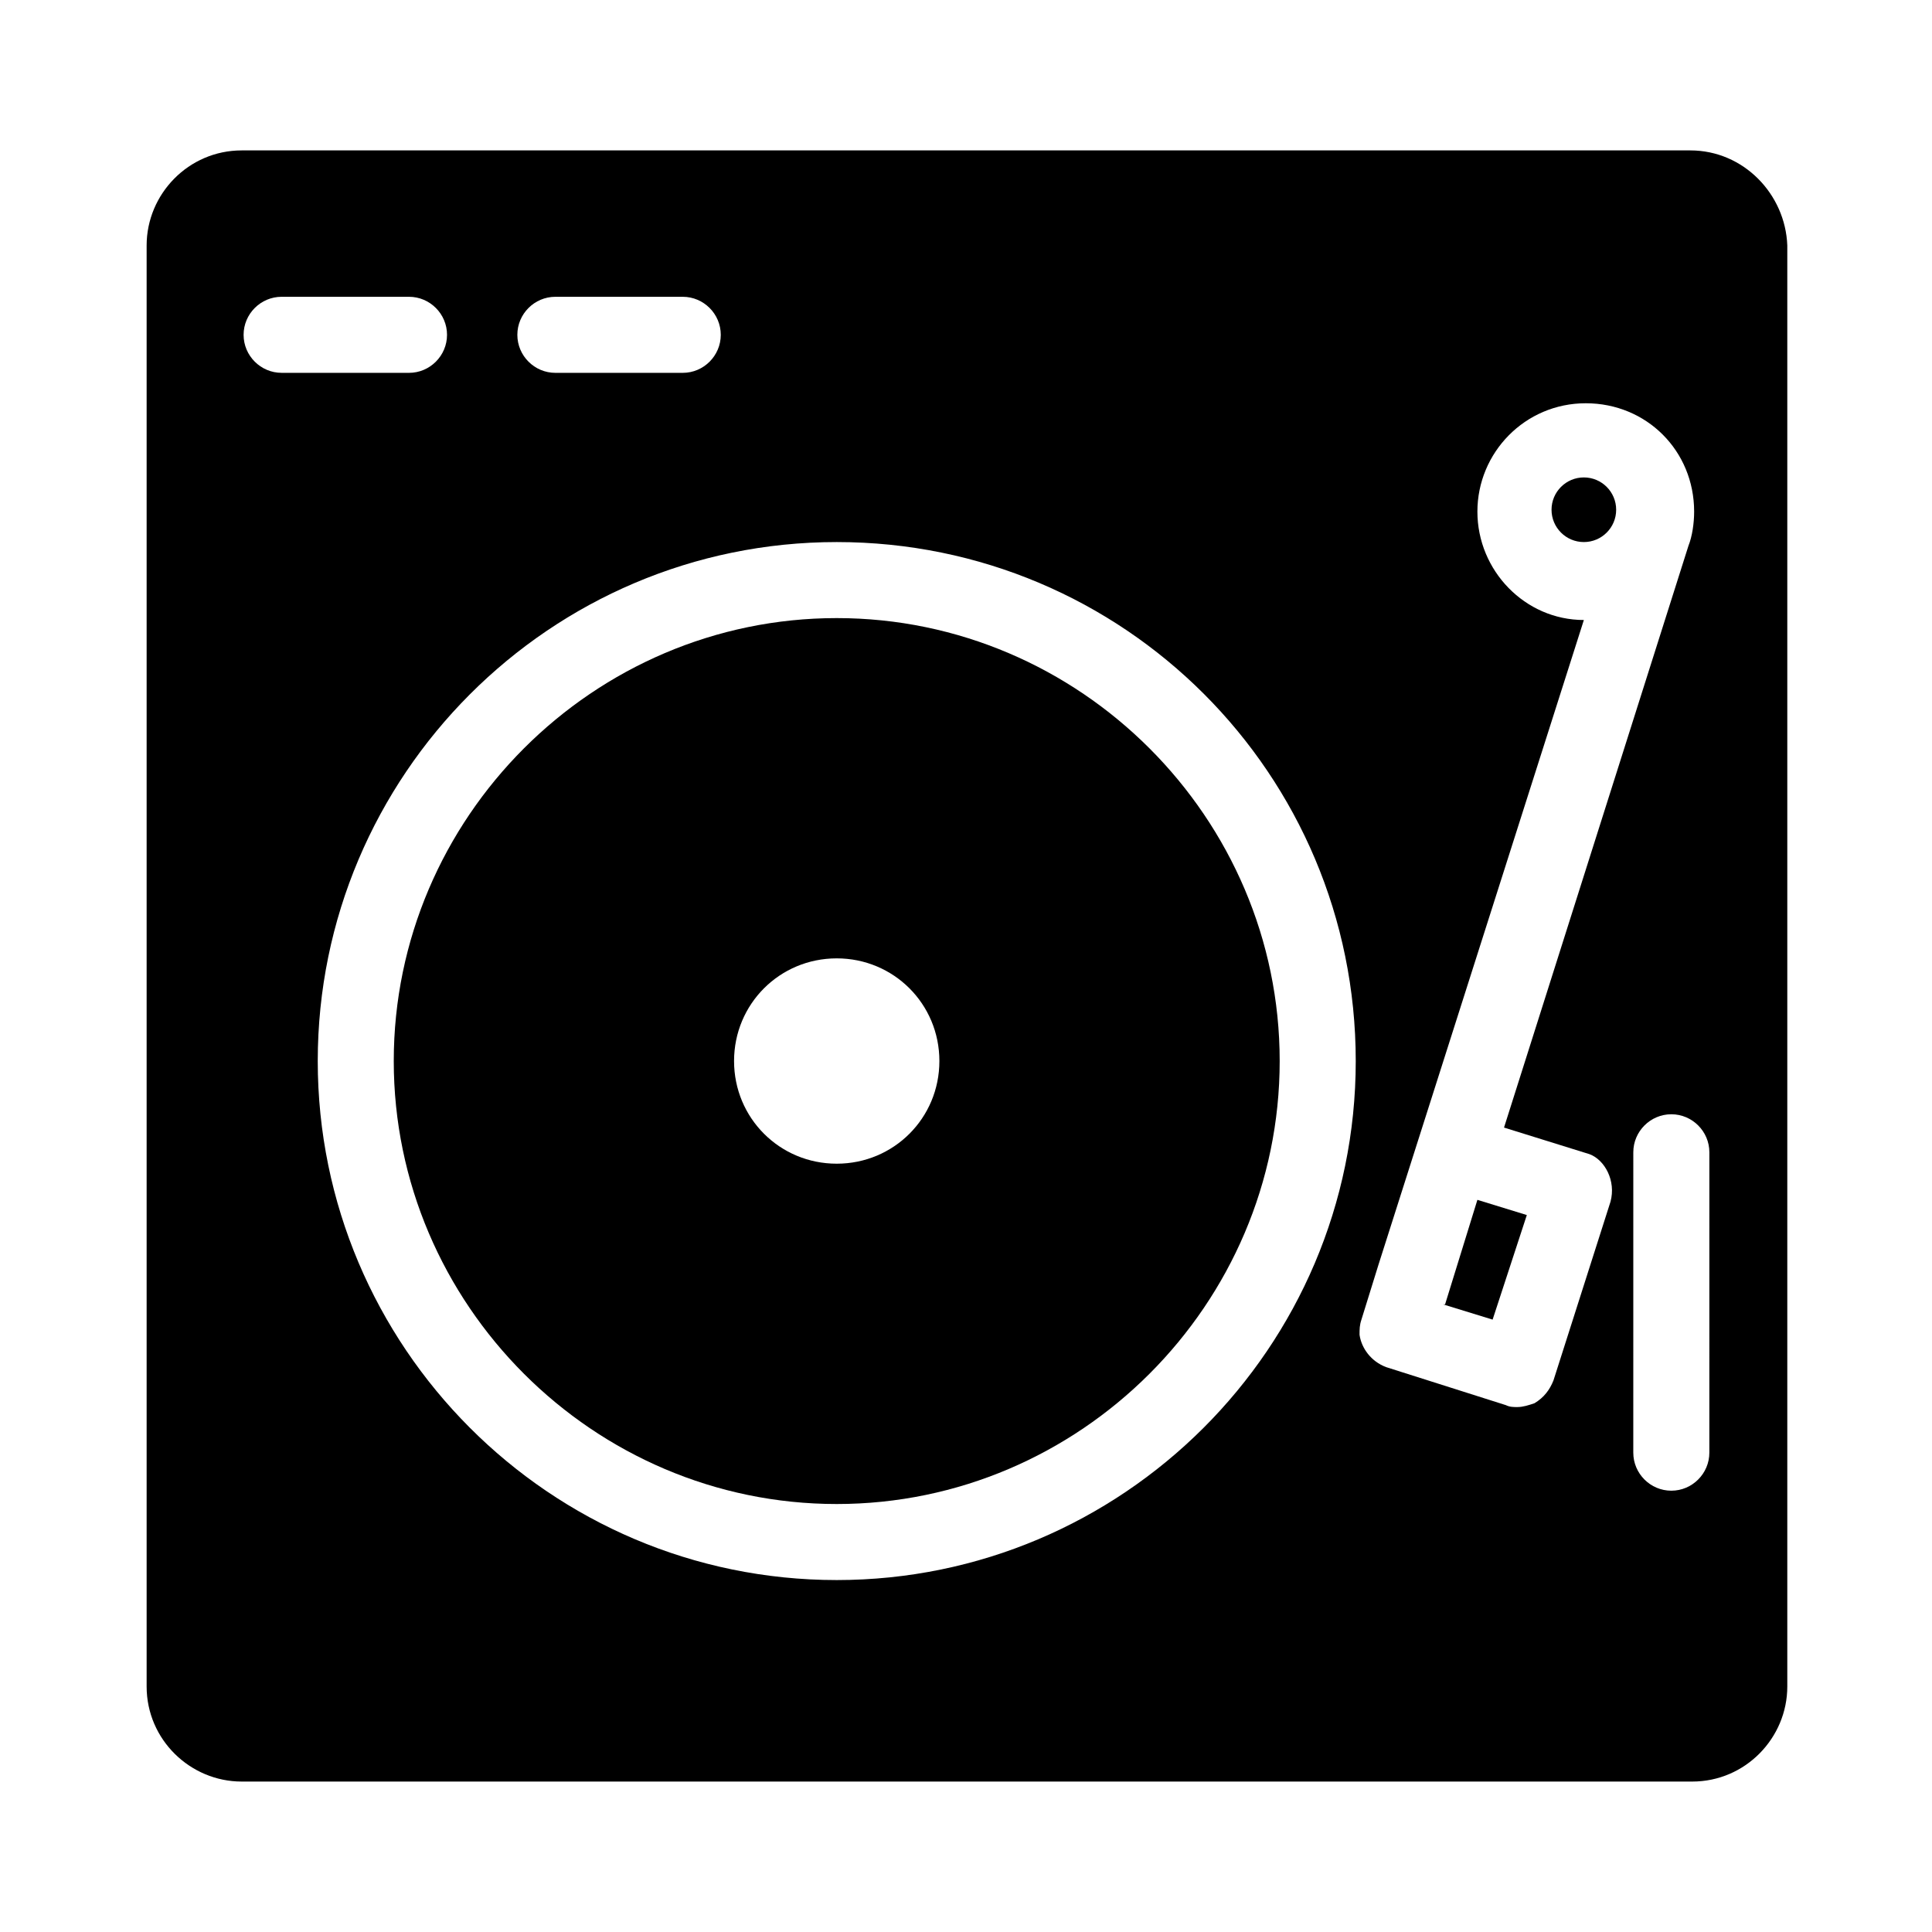 <?xml version="1.0" encoding="UTF-8"?>
<!-- Uploaded to: ICON Repo, www.iconrepo.com, Generator: ICON Repo Mixer Tools -->
<svg fill="#000000" width="800px" height="800px" version="1.1" viewBox="144 144 512 512" xmlns="http://www.w3.org/2000/svg">
 <g>
  <path d="m365.74 307.8c-64.488 0-117.39 52.898-117.39 117.39s52.898 117.39 117.39 117.39c64.488 0.004 117.39-52.898 117.39-117.39 0-64.484-52.902-117.39-117.39-117.39zm0 144.59c-15.113 0-27.207-12.09-27.207-27.207 0-15.113 12.09-27.207 27.207-27.207 15.113 0 27.207 12.09 27.207 27.207s-12.09 27.207-27.207 27.207z"/>
  <path d="m526.96 489.68h-0.504l13.102 4.031 9.066-27.711-13.098-4.027z"/>
  <path d="m572.3 279.09c0 4.727-3.836 8.562-8.562 8.562-4.731 0-8.566-3.836-8.566-8.562 0-4.731 3.836-8.566 8.566-8.566 4.727 0 8.562 3.836 8.562 8.566"/>
  <path d="m591.95 183.86h-383.9c-14.105 0-25.191 11.586-25.191 25.191v381.89c0 14.105 11.586 25.191 25.191 25.191h384.41c14.105 0 25.191-11.586 25.191-25.191v-381.89c-0.504-13.602-11.59-25.191-25.695-25.191zm-300.77 38.793h33.754c5.543 0 10.078 4.535 10.078 10.078s-4.535 10.078-10.078 10.078h-33.754c-5.543 0-10.078-4.535-10.078-10.078s4.535-10.078 10.078-10.078zm-82.625 10.078c0-5.543 4.535-10.078 10.078-10.078h33.754c5.543 0 10.078 4.535 10.078 10.078s-4.535 10.078-10.078 10.078l-33.754-0.004c-5.543 0-10.078-4.531-10.078-10.074zm157.19 330c-76.074 0-137.54-61.969-137.54-137.54 0-75.57 61.465-137.54 137.54-137.54 76.078 0 137.54 61.465 137.54 137.54 0 76.078-61.969 137.54-137.54 137.54zm205.05-100.26-15.113 47.359c-1.008 2.519-2.519 4.535-5.039 6.047-1.512 0.504-3.023 1.008-4.535 1.008-1.008 0-2.016 0-3.023-0.504l-31.738-10.078c-4.031-1.512-6.551-5.039-7.055-8.566 0-1.512 0-2.519 0.504-4.031l4.535-14.609 54.41-170.79c-15.617 0-28.215-13.098-28.215-28.719 0-15.617 12.594-28.719 28.719-28.719 16.121 0 28.719 12.594 28.719 28.719 0 3.023-0.504 6.551-1.512 9.07l-48.871 154.16 22.672 7.055c4.031 1.512 7.055 7.055 5.543 12.598zm26.199 66.5c0 5.543-4.535 10.078-10.078 10.078-5.543 0-10.078-4.535-10.078-10.078l0.004-79.602c0-5.543 4.535-10.078 10.078-10.078 5.543 0 10.078 4.535 10.078 10.078z"/>
 </g>
</svg>